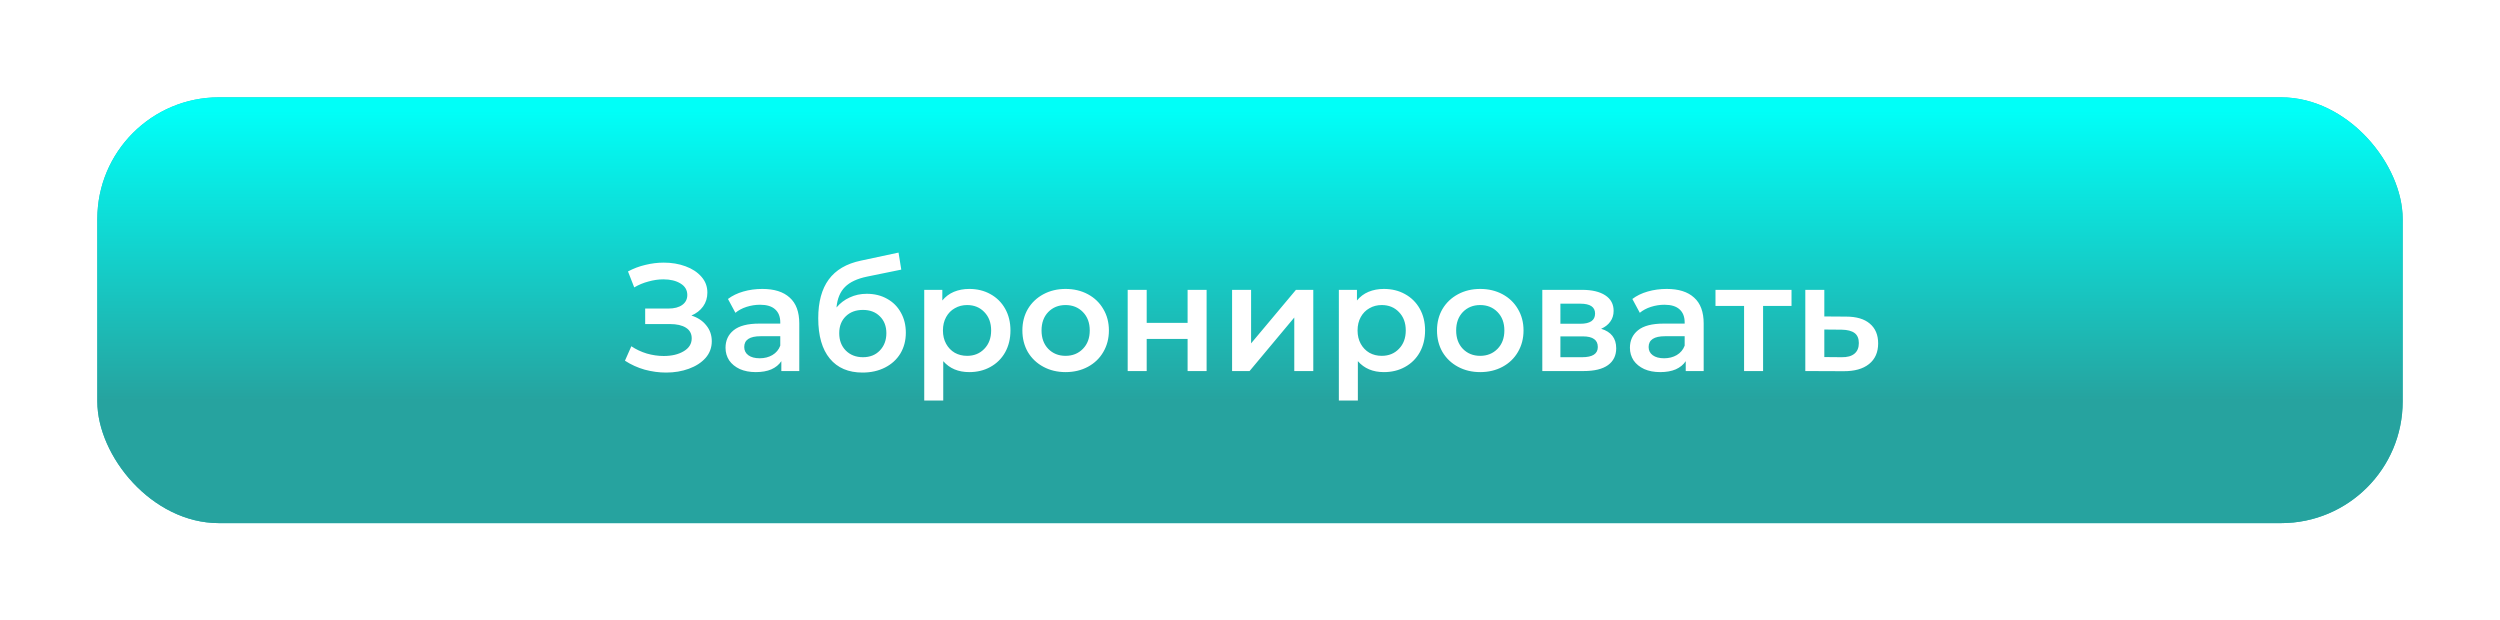 <?xml version="1.0" encoding="UTF-8"?> <svg xmlns="http://www.w3.org/2000/svg" width="411" height="102" viewBox="0 0 411 102" fill="none"> <g filter="url(#filter0_d)"> <rect x="16" y="12" width="379" height="70" rx="20" fill="#2BBEBA"></rect> <rect x="16" y="12" width="379" height="70" rx="20" fill="url(#paint0_linear)"></rect> <path d="M113.667 47.875C114.717 48.208 115.533 48.75 116.117 49.5C116.717 50.233 117.017 51.1 117.017 52.1C117.017 53.15 116.675 54.067 115.992 54.85C115.308 55.617 114.392 56.208 113.242 56.625C112.108 57.042 110.867 57.25 109.517 57.25C108.35 57.25 107.175 57.092 105.992 56.775C104.825 56.442 103.742 55.95 102.742 55.3L103.792 52.925C104.558 53.442 105.408 53.842 106.342 54.125C107.275 54.392 108.2 54.525 109.117 54.525C110.433 54.525 111.525 54.267 112.392 53.75C113.275 53.233 113.717 52.525 113.717 51.625C113.717 50.858 113.4 50.275 112.767 49.875C112.133 49.475 111.258 49.275 110.142 49.275H106.067V46.725H109.892C110.858 46.725 111.617 46.525 112.167 46.125C112.717 45.725 112.992 45.183 112.992 44.5C112.992 43.683 112.617 43.05 111.867 42.6C111.133 42.15 110.192 41.925 109.042 41.925C108.258 41.925 107.45 42.042 106.617 42.275C105.783 42.492 105 42.817 104.267 43.25L103.242 40.625C104.142 40.142 105.092 39.783 106.092 39.55C107.108 39.3 108.117 39.175 109.117 39.175C110.417 39.175 111.608 39.375 112.692 39.775C113.792 40.175 114.667 40.75 115.317 41.5C115.967 42.233 116.292 43.1 116.292 44.1C116.292 44.967 116.058 45.725 115.592 46.375C115.125 47.025 114.483 47.525 113.667 47.875ZM125.327 43.5C127.294 43.5 128.794 43.975 129.827 44.925C130.877 45.858 131.402 47.275 131.402 49.175V57H128.452V55.375C128.069 55.958 127.519 56.408 126.802 56.725C126.102 57.025 125.252 57.175 124.252 57.175C123.252 57.175 122.377 57.008 121.627 56.675C120.877 56.325 120.294 55.85 119.877 55.25C119.477 54.633 119.277 53.942 119.277 53.175C119.277 51.975 119.719 51.017 120.602 50.3C121.502 49.567 122.91 49.2 124.827 49.2H128.277V49C128.277 48.067 127.994 47.35 127.427 46.85C126.877 46.35 126.052 46.1 124.952 46.1C124.202 46.1 123.46 46.217 122.727 46.45C122.01 46.683 121.402 47.008 120.902 47.425L119.677 45.15C120.377 44.617 121.219 44.208 122.202 43.925C123.185 43.642 124.227 43.5 125.327 43.5ZM124.902 54.9C125.685 54.9 126.377 54.725 126.977 54.375C127.594 54.008 128.027 53.492 128.277 52.825V51.275H125.052C123.252 51.275 122.352 51.867 122.352 53.05C122.352 53.617 122.577 54.067 123.027 54.4C123.477 54.733 124.102 54.9 124.902 54.9ZM142.494 44.3C143.761 44.3 144.877 44.575 145.844 45.125C146.811 45.658 147.561 46.408 148.094 47.375C148.644 48.342 148.919 49.45 148.919 50.7C148.919 51.983 148.619 53.125 148.019 54.125C147.419 55.108 146.577 55.875 145.494 56.425C144.411 56.975 143.177 57.25 141.794 57.25C139.477 57.25 137.686 56.483 136.419 54.95C135.152 53.417 134.519 51.208 134.519 48.325C134.519 45.642 135.094 43.517 136.244 41.95C137.394 40.383 139.152 39.35 141.519 38.85L147.719 37.525L148.169 40.325L142.544 41.475C140.927 41.808 139.719 42.375 138.919 43.175C138.119 43.975 137.652 45.1 137.519 46.55C138.119 45.833 138.844 45.283 139.694 44.9C140.544 44.5 141.477 44.3 142.494 44.3ZM141.869 54.725C143.019 54.725 143.944 54.358 144.644 53.625C145.361 52.875 145.719 51.925 145.719 50.775C145.719 49.625 145.361 48.7 144.644 48C143.944 47.3 143.019 46.95 141.869 46.95C140.702 46.95 139.761 47.3 139.044 48C138.327 48.7 137.969 49.625 137.969 50.775C137.969 51.942 138.327 52.892 139.044 53.625C139.777 54.358 140.719 54.725 141.869 54.725ZM159.344 43.5C160.644 43.5 161.802 43.783 162.819 44.35C163.852 44.917 164.661 45.717 165.244 46.75C165.827 47.783 166.119 48.975 166.119 50.325C166.119 51.675 165.827 52.875 165.244 53.925C164.661 54.958 163.852 55.758 162.819 56.325C161.802 56.892 160.644 57.175 159.344 57.175C157.544 57.175 156.119 56.575 155.069 55.375V61.85H151.944V43.65H154.919V45.4C155.436 44.767 156.069 44.292 156.819 43.975C157.586 43.658 158.427 43.5 159.344 43.5ZM158.994 54.5C160.144 54.5 161.086 54.117 161.819 53.35C162.569 52.583 162.944 51.575 162.944 50.325C162.944 49.075 162.569 48.067 161.819 47.3C161.086 46.533 160.144 46.15 158.994 46.15C158.244 46.15 157.569 46.325 156.969 46.675C156.369 47.008 155.894 47.492 155.544 48.125C155.194 48.758 155.019 49.492 155.019 50.325C155.019 51.158 155.194 51.892 155.544 52.525C155.894 53.158 156.369 53.65 156.969 54C157.569 54.333 158.244 54.5 158.994 54.5ZM175.179 57.175C173.829 57.175 172.612 56.883 171.529 56.3C170.446 55.717 169.596 54.908 168.979 53.875C168.379 52.825 168.079 51.642 168.079 50.325C168.079 49.008 168.379 47.833 168.979 46.8C169.596 45.767 170.446 44.958 171.529 44.375C172.612 43.792 173.829 43.5 175.179 43.5C176.546 43.5 177.771 43.792 178.854 44.375C179.937 44.958 180.779 45.767 181.379 46.8C181.996 47.833 182.304 49.008 182.304 50.325C182.304 51.642 181.996 52.825 181.379 53.875C180.779 54.908 179.937 55.717 178.854 56.3C177.771 56.883 176.546 57.175 175.179 57.175ZM175.179 54.5C176.329 54.5 177.279 54.117 178.029 53.35C178.779 52.583 179.154 51.575 179.154 50.325C179.154 49.075 178.779 48.067 178.029 47.3C177.279 46.533 176.329 46.15 175.179 46.15C174.029 46.15 173.079 46.533 172.329 47.3C171.596 48.067 171.229 49.075 171.229 50.325C171.229 51.575 171.596 52.583 172.329 53.35C173.079 54.117 174.029 54.5 175.179 54.5ZM185.391 43.65H188.516V49.075H195.241V43.65H198.366V57H195.241V51.725H188.516V57H185.391V43.65ZM202.554 43.65H205.679V52.45L213.054 43.65H215.904V57H212.779V48.2L205.429 57H202.554V43.65ZM227.508 43.5C228.808 43.5 229.966 43.783 230.983 44.35C232.016 44.917 232.825 45.717 233.408 46.75C233.991 47.783 234.283 48.975 234.283 50.325C234.283 51.675 233.991 52.875 233.408 53.925C232.825 54.958 232.016 55.758 230.983 56.325C229.966 56.892 228.808 57.175 227.508 57.175C225.708 57.175 224.283 56.575 223.233 55.375V61.85H220.108V43.65H223.083V45.4C223.6 44.767 224.233 44.292 224.983 43.975C225.75 43.658 226.591 43.5 227.508 43.5ZM227.158 54.5C228.308 54.5 229.25 54.117 229.983 53.35C230.733 52.583 231.108 51.575 231.108 50.325C231.108 49.075 230.733 48.067 229.983 47.3C229.25 46.533 228.308 46.15 227.158 46.15C226.408 46.15 225.733 46.325 225.133 46.675C224.533 47.008 224.058 47.492 223.708 48.125C223.358 48.758 223.183 49.492 223.183 50.325C223.183 51.158 223.358 51.892 223.708 52.525C224.058 53.158 224.533 53.65 225.133 54C225.733 54.333 226.408 54.5 227.158 54.5ZM243.343 57.175C241.993 57.175 240.776 56.883 239.693 56.3C238.61 55.717 237.76 54.908 237.143 53.875C236.543 52.825 236.243 51.642 236.243 50.325C236.243 49.008 236.543 47.833 237.143 46.8C237.76 45.767 238.61 44.958 239.693 44.375C240.776 43.792 241.993 43.5 243.343 43.5C244.71 43.5 245.935 43.792 247.018 44.375C248.101 44.958 248.943 45.767 249.543 46.8C250.16 47.833 250.468 49.008 250.468 50.325C250.468 51.642 250.16 52.825 249.543 53.875C248.943 54.908 248.101 55.717 247.018 56.3C245.935 56.883 244.71 57.175 243.343 57.175ZM243.343 54.5C244.493 54.5 245.443 54.117 246.193 53.35C246.943 52.583 247.318 51.575 247.318 50.325C247.318 49.075 246.943 48.067 246.193 47.3C245.443 46.533 244.493 46.15 243.343 46.15C242.193 46.15 241.243 46.533 240.493 47.3C239.76 48.067 239.393 49.075 239.393 50.325C239.393 51.575 239.76 52.583 240.493 53.35C241.243 54.117 242.193 54.5 243.343 54.5ZM263.23 50.05C264.88 50.55 265.705 51.617 265.705 53.25C265.705 54.45 265.255 55.375 264.355 56.025C263.455 56.675 262.122 57 260.355 57H253.555V43.65H260.08C261.714 43.65 262.989 43.95 263.905 44.55C264.822 45.15 265.28 46 265.28 47.1C265.28 47.783 265.097 48.375 264.73 48.875C264.38 49.375 263.88 49.767 263.23 50.05ZM256.53 49.225H259.805C261.422 49.225 262.23 48.667 262.23 47.55C262.23 46.467 261.422 45.925 259.805 45.925H256.53V49.225ZM260.105 54.725C261.822 54.725 262.68 54.167 262.68 53.05C262.68 52.467 262.48 52.033 262.08 51.75C261.68 51.45 261.055 51.3 260.205 51.3H256.53V54.725H260.105ZM274.009 43.5C275.975 43.5 277.475 43.975 278.509 44.925C279.559 45.858 280.084 47.275 280.084 49.175V57H277.134V55.375C276.75 55.958 276.2 56.408 275.484 56.725C274.784 57.025 273.934 57.175 272.934 57.175C271.934 57.175 271.059 57.008 270.309 56.675C269.559 56.325 268.975 55.85 268.559 55.25C268.159 54.633 267.959 53.942 267.959 53.175C267.959 51.975 268.4 51.017 269.284 50.3C270.184 49.567 271.592 49.2 273.509 49.2H276.959V49C276.959 48.067 276.675 47.35 276.109 46.85C275.559 46.35 274.734 46.1 273.634 46.1C272.884 46.1 272.142 46.217 271.409 46.45C270.692 46.683 270.084 47.008 269.584 47.425L268.359 45.15C269.059 44.617 269.9 44.208 270.884 43.925C271.867 43.642 272.909 43.5 274.009 43.5ZM273.584 54.9C274.367 54.9 275.059 54.725 275.659 54.375C276.275 54.008 276.709 53.492 276.959 52.825V51.275H273.734C271.934 51.275 271.034 51.867 271.034 53.05C271.034 53.617 271.259 54.067 271.709 54.4C272.159 54.733 272.784 54.9 273.584 54.9ZM294.526 46.3H289.851V57H286.726V46.3H282.026V43.65H294.526V46.3ZM303.493 48.05C305.193 48.05 306.493 48.433 307.393 49.2C308.309 49.967 308.768 51.05 308.768 52.45C308.768 53.917 308.268 55.05 307.268 55.85C306.268 56.65 304.859 57.042 303.043 57.025L296.793 57V43.65H299.918V48.025L303.493 48.05ZM302.768 54.725C303.684 54.742 304.384 54.55 304.868 54.15C305.351 53.75 305.593 53.167 305.593 52.4C305.593 51.65 305.359 51.1 304.893 50.75C304.426 50.4 303.718 50.217 302.768 50.2L299.918 50.175V54.7L302.768 54.725Z" fill="white"></path> </g> <defs> <filter id="filter0_d" x="0" y="0" width="411" height="102" filterUnits="userSpaceOnUse" color-interpolation-filters="sRGB"> <feFlood flood-opacity="0" result="BackgroundImageFix"></feFlood> <feColorMatrix in="SourceAlpha" type="matrix" values="0 0 0 0 0 0 0 0 0 0 0 0 0 0 0 0 0 0 127 0"></feColorMatrix> <feOffset dy="4"></feOffset> <feGaussianBlur stdDeviation="8"></feGaussianBlur> <feColorMatrix type="matrix" values="0 0 0 0 0.222 0 0 0 0 0.792 0 0 0 0 0.776 0 0 0 1 0"></feColorMatrix> <feBlend mode="normal" in2="BackgroundImageFix" result="effect1_dropShadow"></feBlend> <feBlend mode="normal" in="SourceGraphic" in2="effect1_dropShadow" result="shape"></feBlend> </filter> <linearGradient id="paint0_linear" x1="205.984" y1="14.18" x2="205.984" y2="81.748" gradientUnits="userSpaceOnUse"> <stop stop-color="#00FFF8"></stop> <stop offset="0.706" stop-color="#26A39F"></stop> </linearGradient> </defs> </svg> 